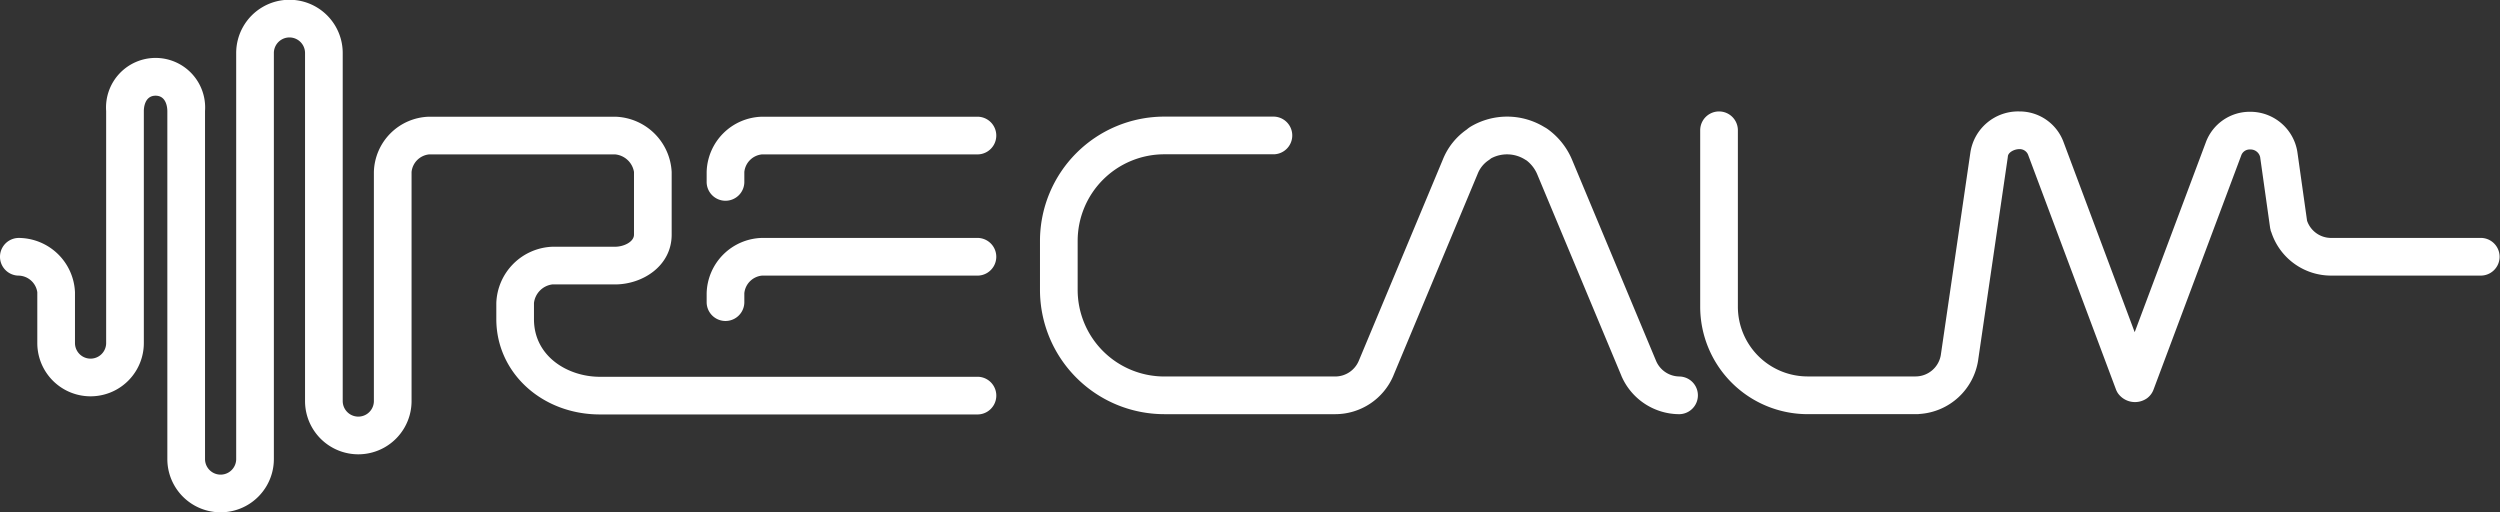 <?xml version="1.0" encoding="UTF-8"?>
<svg xmlns="http://www.w3.org/2000/svg" width="196.72" height="40.294" viewBox="0 0 196.72 40.294">
  <rect x="0" y="0" width="196.72" height="40.294" fill="#333333" stroke="none"/>
  <g id="Gruppe_931" data-name="Gruppe 931" transform="translate(-23.606 -23.606)">
    <path id="Pfad_476" data-name="Pfad 476" d="M861.519,174.533h-11.8a2,2,0,0,1-1.9-1.353l-.743-5.273a3.746,3.746,0,0,0-3.747-3.3,3.68,3.68,0,0,0-3.474,2.4l-5.6,14.942L828.661,167a3.685,3.685,0,0,0-3.475-2.42,3.8,3.8,0,0,0-3.859,3.229l-2.32,15.885v0s0,0,0,.007a2.018,2.018,0,0,1-1.993,1.731h-8.5a5.489,5.489,0,0,1-5.483-5.483V166.063a1.482,1.482,0,1,0-2.965,0v13.889a8.458,8.458,0,0,0,8.448,8.448h8.663c.047,0,.092-.009.138-.014a4.994,4.994,0,0,0,4.628-4.261v-.015l2.324-15.91c0-.029.007-.058.01-.087.027-.32.511-.568.909-.568a.711.711,0,0,1,.7.494l6.894,18.411a1.48,1.48,0,0,0,.153.3,1.644,1.644,0,0,0,2.279.409,1.48,1.48,0,0,0,.523-.683l6.9-18.421a.7.7,0,0,1,.7-.481.773.773,0,0,1,.8.635q0,.039.009.078l.769,5.461c.005.038.019.073.027.11s.011.077.023.115c0,.013.01.024.014.037.01.03.023.058.035.087a4.943,4.943,0,0,0,4.713,3.4h11.8a1.483,1.483,0,0,0,0-2.965" transform="translate(-642.675 -132.205)" fill="#fff"></path>
    <path id="Pfad_477" data-name="Pfad 477" d="M586.326,187.089a2.011,2.011,0,0,1-1.853-1.225h0l-6.636-15.884a5.678,5.678,0,0,0-1.891-2.353,2.112,2.112,0,0,0-.254-.156,5.622,5.622,0,0,0-5.8-.048,2.088,2.088,0,0,0-.311.229,5.237,5.237,0,0,0-1.885,2.361l-6.621,15.852h0a2.011,2.011,0,0,1-1.853,1.225H545.767a6.817,6.817,0,0,1-6.809-6.809v-3.865a6.817,6.817,0,0,1,6.809-6.81h8.556a1.483,1.483,0,1,0,0-2.965h-8.556a9.786,9.786,0,0,0-9.774,9.775v3.865a9.785,9.785,0,0,0,9.774,9.774h13.461l.024,0a4.971,4.971,0,0,0,4.548-3.025.034.034,0,0,0,0-.006l0,0,6.629-15.869a2.3,2.3,0,0,1,.883-1.093,1.618,1.618,0,0,0,.171-.132,2.658,2.658,0,0,1,2.667.082c.039.026.08.05.121.071a2.7,2.7,0,0,1,.837,1.068l6.631,15.872,0,0a.065.065,0,0,0,0,.006,4.973,4.973,0,0,0,4.58,3.027,1.483,1.483,0,0,0,0-2.965" transform="translate(-430.553 -133.859)" fill="#fff"></path>
    <path id="Pfad_478" data-name="Pfad 478" d="M196.952,149.648H167.207c-2.516,0-5.19-1.59-5.19-4.537v-1.267a1.67,1.67,0,0,1,1.438-1.464h4.934c2.194,0,4.463-1.465,4.463-3.916v-4.933a4.581,4.581,0,0,0-4.463-4.349H153.777a4.467,4.467,0,0,0-4.357,4.349v18.025a1.226,1.226,0,0,1-2.452,0V124.172a4.191,4.191,0,0,0-8.383,0v31.949a1.226,1.226,0,0,1-2.452,0V128.736a3.9,3.9,0,1,0-7.78,0v18.257a1.226,1.226,0,0,1-2.453,0v-4a4.46,4.46,0,0,0-4.418-4.271,1.482,1.482,0,1,0,0,2.965,1.523,1.523,0,0,1,1.453,1.306v4a4.191,4.191,0,0,0,8.383,0V128.736c0-.2.045-1.207.925-1.207s.925,1.006.925,1.207v27.385a4.191,4.191,0,0,0,8.382,0V124.172a1.226,1.226,0,0,1,2.453,0v27.385a4.191,4.191,0,0,0,8.382,0V133.531a1.548,1.548,0,0,1,1.392-1.384h14.611a1.662,1.662,0,0,1,1.5,1.384v4.933c0,.56-.789.951-1.5.951h-4.934a4.591,4.591,0,0,0-4.4,4.429v1.267c0,4.207,3.582,7.5,8.155,7.5h29.744a1.483,1.483,0,0,0,0-2.965" transform="translate(-96.394 -96.393)" fill="#fff"></path>
    <path id="Pfad_479" data-name="Pfad 479" d="M424.007,166.682h-16.99a4.466,4.466,0,0,0-4.356,4.349v.742a1.483,1.483,0,1,0,2.965,0v-.742a1.547,1.547,0,0,1,1.391-1.384h16.99a1.483,1.483,0,0,0,0-2.965" transform="translate(-323.45 -133.892)" fill="#fff"></path>
    <path id="Pfad_480" data-name="Pfad 480" d="M424.007,215.17h-16.99a4.466,4.466,0,0,0-4.356,4.349v.742a1.483,1.483,0,0,0,2.965,0v-.742a1.547,1.547,0,0,1,1.391-1.384h16.99a1.483,1.483,0,0,0,0-2.965" transform="translate(-323.45 -172.842)" fill="#fff"></path>
  </g>
</svg>
